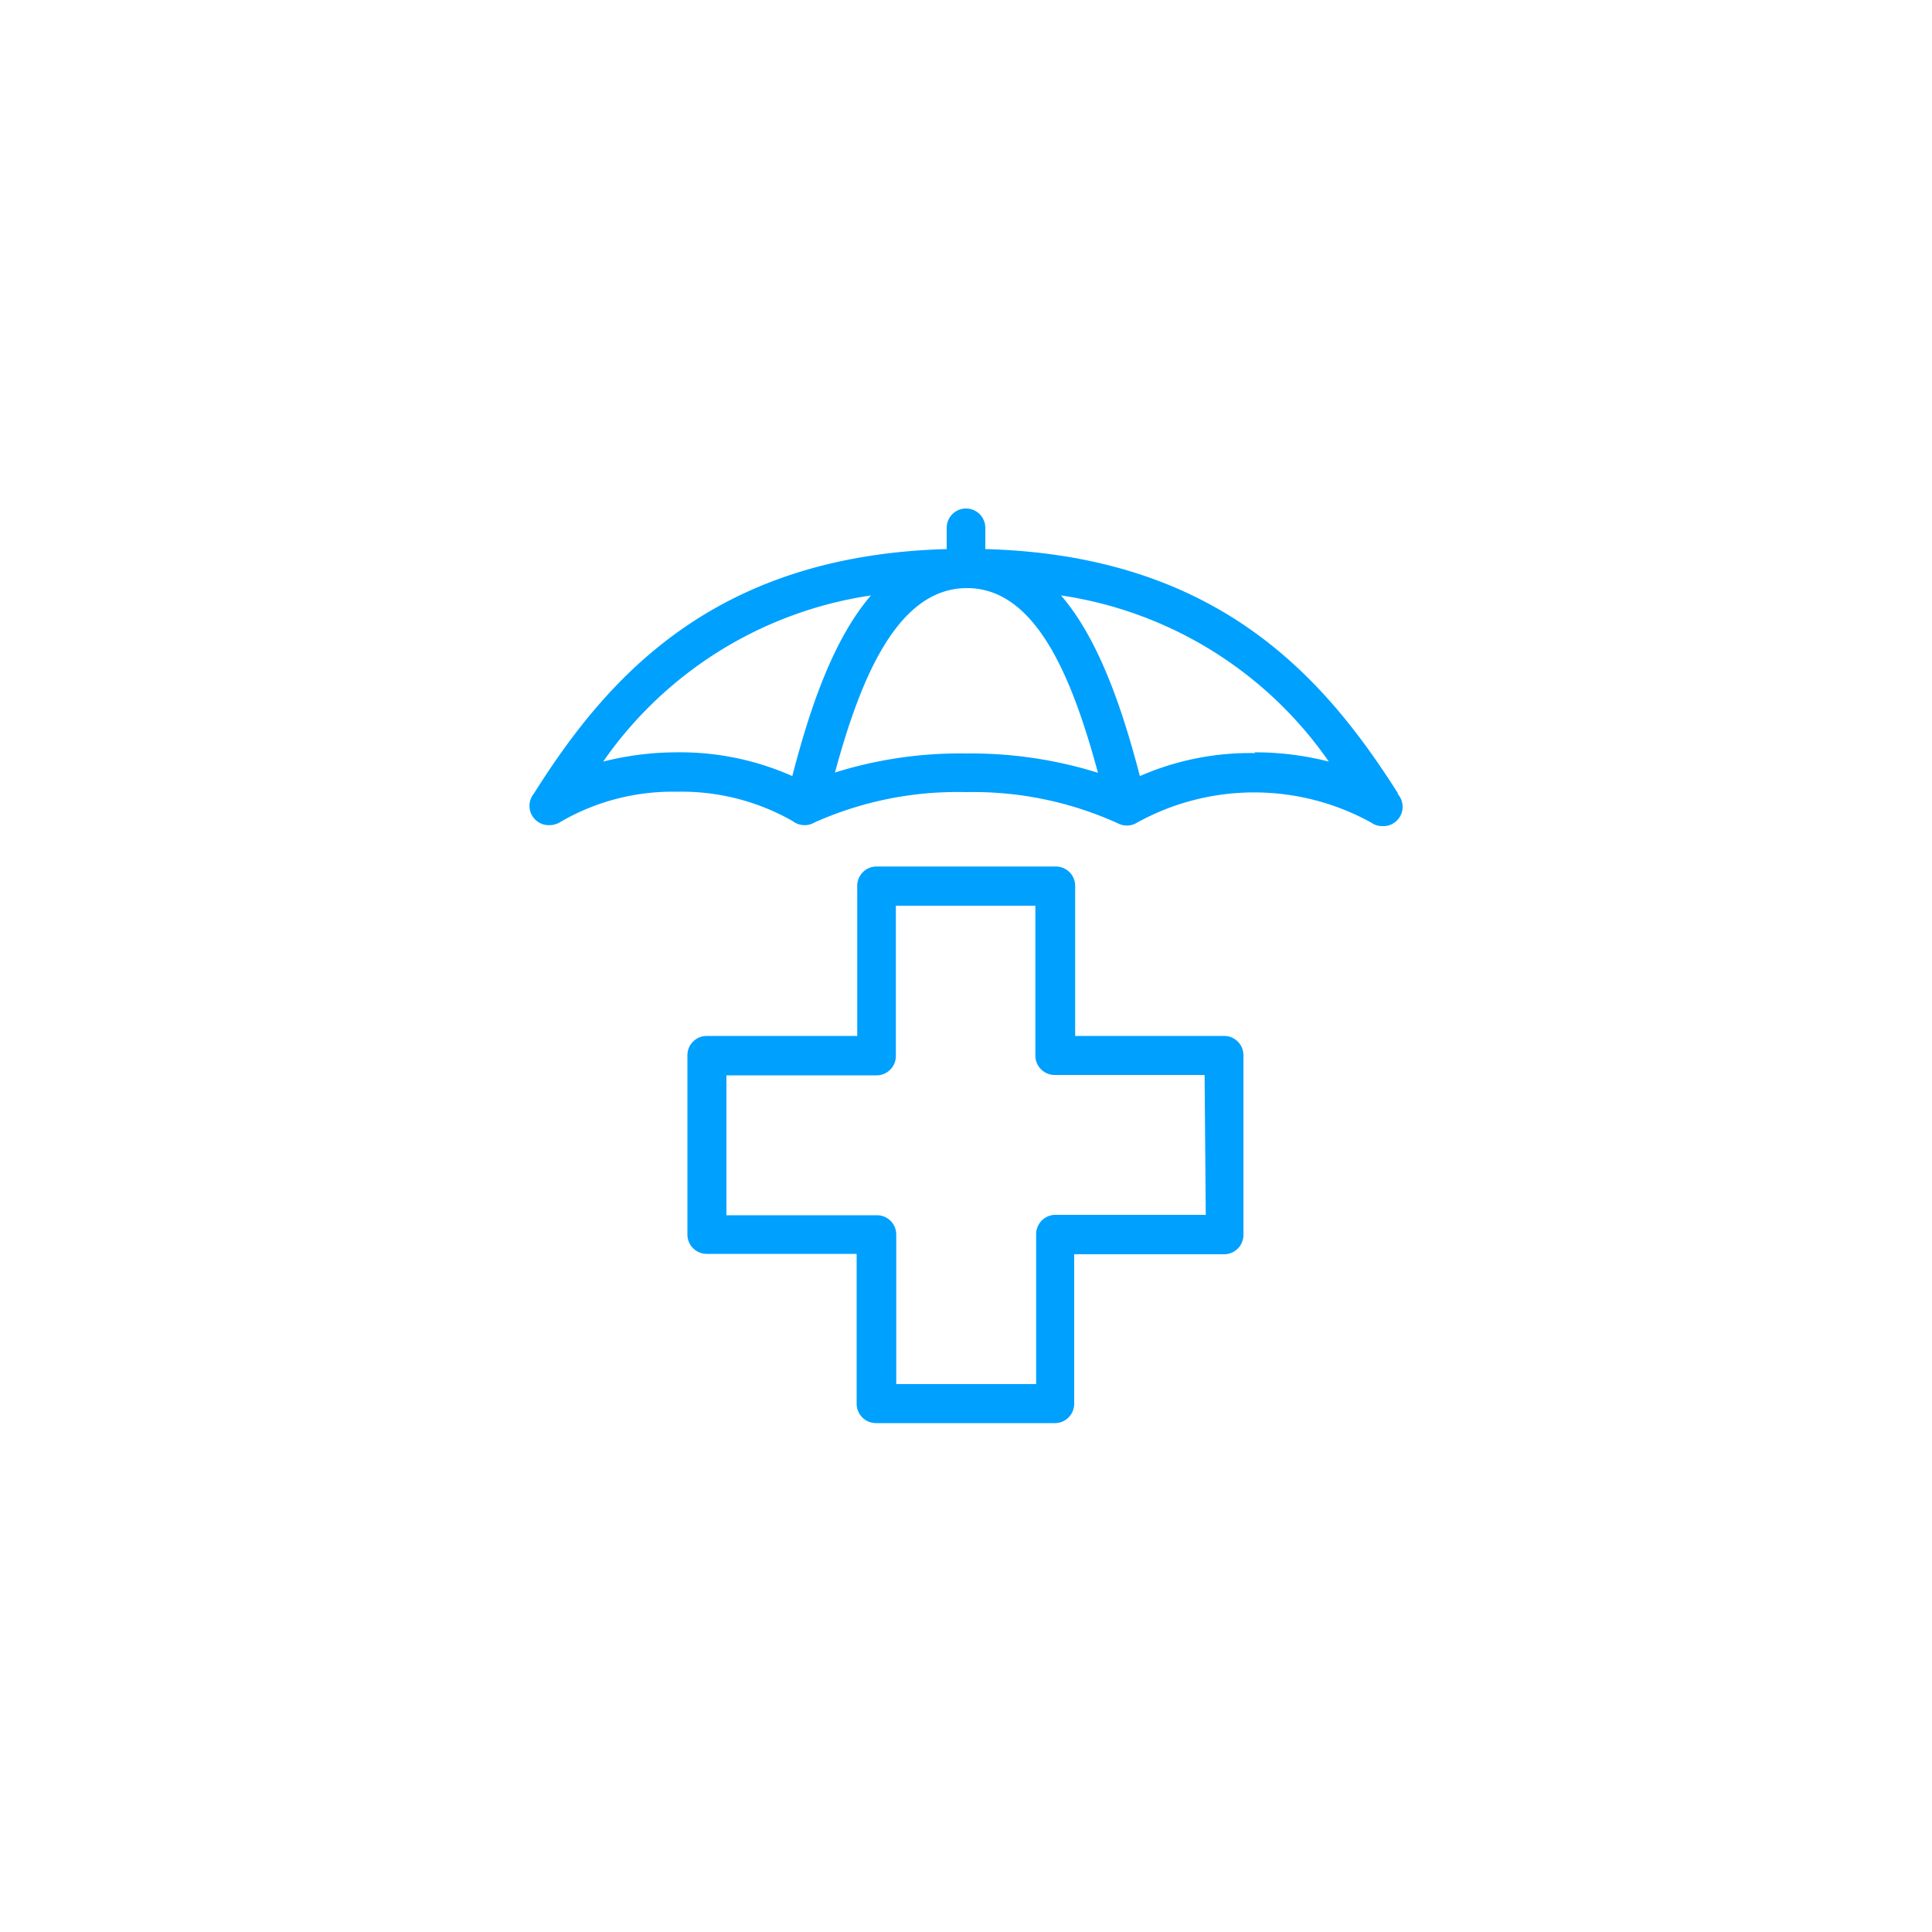 <svg id="Layer_1" data-name="Layer 1" xmlns="http://www.w3.org/2000/svg" viewBox="0 0 100 100"><defs><style>.cls-1{fill:#00a0ff;}</style></defs><path class="cls-1" d="M63.41,53.62H55.65V45.85a1,1,0,0,0-1-1H45.37a1,1,0,0,0-1,1v7.77H36.58a1,1,0,0,0-1,1V63.9a1,1,0,0,0,1,1h7.76v7.76a1,1,0,0,0,1,1h9.26a1,1,0,0,0,1-1V64.92h7.76a1,1,0,0,0,1-1V54.64A1,1,0,0,0,63.41,53.62Zm-1,9.26H54.63a1,1,0,0,0-1,1v7.76H46.39V63.9a1,1,0,0,0-1-1H37.6V55.66h7.77a1,1,0,0,0,1-1V46.88h7.22v7.76a1,1,0,0,0,1,1h7.76Z"/><path class="cls-1" d="M72.35,41.05C68.51,35,63,28.75,51,28.42v-1.1a1,1,0,0,0-2,0v1.1C37,28.75,31.46,35,27.63,41.08a1,1,0,0,0,.82,1.63h0a1.07,1.07,0,0,0,.58-.18,11.53,11.53,0,0,1,6-1.55,11.6,11.6,0,0,1,6,1.52,1,1,0,0,0,.61.21h0a1,1,0,0,0,.52-.14A18.11,18.11,0,0,1,50,41a18.09,18.09,0,0,1,7.87,1.62,1,1,0,0,0,.45.11,1,1,0,0,0,.55-.16,12.53,12.53,0,0,1,12.09,0,1,1,0,0,0,.59.19h0a1,1,0,0,0,.8-1.66ZM31.22,39.42a20.53,20.53,0,0,1,13.86-8.6c-1.92,2.23-3.14,5.74-4.07,9.35a14.27,14.27,0,0,0-5.94-1.23A15.56,15.56,0,0,0,31.22,39.42Zm12,.56c1.35-5,3.28-9.54,6.83-9.54S55.48,35,56.83,40a22,22,0,0,0-6.84-1A21.64,21.64,0,0,0,43.17,40Zm21.76-1A14.24,14.24,0,0,0,59,40.17c-.94-3.61-2.16-7.12-4.08-9.35a20.51,20.51,0,0,1,13.86,8.6A15.42,15.42,0,0,0,64.93,38.94Z"/></svg>